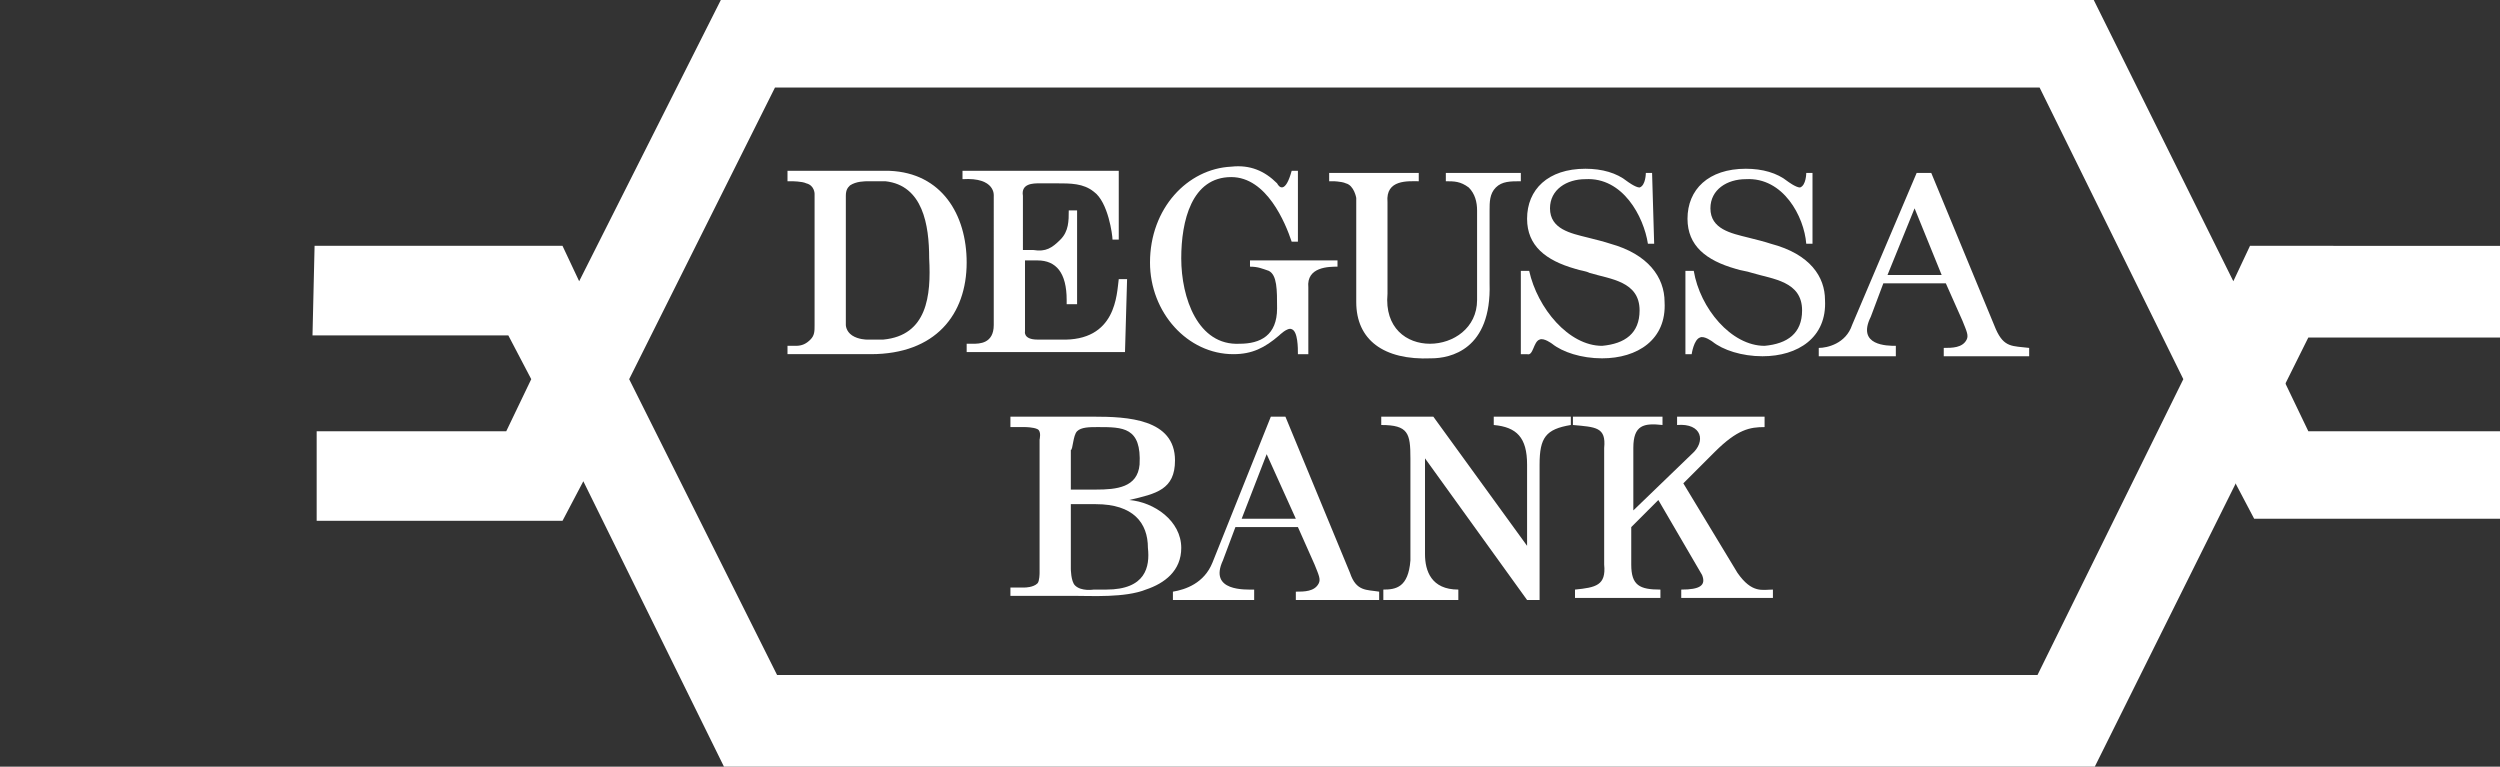 <?xml version="1.0" encoding="utf-8"?>
<!-- Generator: Adobe Illustrator 22.0.0, SVG Export Plug-In . SVG Version: 6.00 Build 0)  -->
<svg version="1.1" id="Ebene_1" xmlns="http://www.w3.org/2000/svg" xmlns:xlink="http://www.w3.org/1999/xlink" x="0px" y="0px"
	 viewBox="0 0 120 36.8" style="enable-background:new 0 0 120 36.8;" xml:space="preserve">
<rect x="0" y="0" width="120" height="36.8" fill="#333333" stroke="none"/>
<style type="text/css">
	.st0{fill:#FFFFFF;}
</style>
<g>
	<polygon class="st0" points="110.8,20.7 109.6,18.2 107.2,23 108.2,24.9 120,24.9 120,20.7 	"/>
	<path class="st0" d="M120,16.1v-4.3H108l-0.8,1.7L100.5,0H34.6l-6.8,13.5L27,11.8H15.1L15,16.1h9.4l1.1,2.1l-1.2,2.5l-9.1,0v4.3
		h11.8l1-1.9l6.8,13.8h65.7l10.3-20.7H120z M97.8,32.4H37.3l-7.1-14.2l7-14h60.7l6.9,14L97.8,32.4z"/>
	<path class="st0" d="M42.7,8.2h-4.9v0.5H38c0,0,0.5,0,0.7,0.1c0.4,0.1,0.4,0.5,0.4,0.5v6.3c0,0.3,0,0.5-0.2,0.7
		c-0.2,0.2-0.4,0.3-0.7,0.3h-0.4v0.4h4c3.1,0,4.6-1.9,4.6-4.4C46.4,10.3,45.2,8.3,42.7,8.2z M42.4,16.3h-0.8c0,0-0.4,0-0.7-0.2
		c-0.3-0.2-0.3-0.5-0.3-0.5V9.4c0-0.3,0.1-0.4,0.2-0.5c0.3-0.2,0.7-0.2,0.9-0.2h0.8c1.8,0.2,2.1,2.1,2.1,3.7
		C44.7,14.2,44.5,16.1,42.4,16.3z"/>
	<path class="st0" d="M95.8,15.8l-3.1-7.5H92l-3.1,7.3c-0.3,0.9-1.2,1.1-1.6,1.1v0.4H91v-0.5c-0.4,0-1.9,0-1.2-1.4l0.6-1.6h3
		l0.8,1.8c0.2,0.5,0.3,0.7,0.2,0.9c-0.2,0.4-0.7,0.4-1.1,0.4v0.4h4.1v-0.4C96.6,16.6,96.2,16.7,95.8,15.8z M90.6,13.2l1.3-3.2
		l1.3,3.2H90.6z"/>
	<path class="st0" d="M64.8,27.5L61.7,20H61l-2.8,7c-0.4,1-1.3,1.3-1.9,1.4v0.4h3.9v-0.5c-0.4,0-2.2,0.1-1.5-1.4l0.6-1.6h3l0.8,1.8
		c0.2,0.5,0.3,0.7,0.2,0.9c-0.2,0.4-0.7,0.4-1.1,0.4v0.4h4v-0.4C65.6,28.3,65.1,28.4,64.8,27.5z M59.6,24.9l1.2-3.1l1.4,3.1H59.6z"
		/>
	<path class="st0" d="M54.2,24L54.2,24c1.3-0.3,2.2-0.5,2.2-1.9c0-2-2.3-2.1-3.9-2.1h-4v0.5h0.7c0,0,0.4,0,0.6,0.1
		c0.2,0.1,0.1,0.5,0.1,0.5v6.4c0,0,0,0.4-0.1,0.5c-0.2,0.2-0.6,0.2-0.6,0.2h-0.7v0.4h3c0.9,0,2.5,0.1,3.5-0.3c0.9-0.3,1.7-0.9,1.7-2
		C56.7,25,55.4,24.1,54.2,24z M51.7,20.7c0.2-0.2,0.6-0.2,1-0.2c1.2,0,2.1,0,2,1.8c-0.1,1.1-1.1,1.2-2.1,1.2h-1.2v-1.9
		C51.5,21.6,51.5,20.9,51.7,20.7z M53.1,28.3h-0.6c0,0-0.6,0.1-0.9-0.2c-0.2-0.2-0.2-0.8-0.2-0.8v-3.1h1.2c1.8,0,2.5,0.9,2.5,2.1
		C55.2,27.2,55,28.3,53.1,28.3z"/>
	<path class="st0" d="M47.7,15.6c0,0.9-0.7,0.9-1,0.9h-0.3v0.4H54l0.1-3.5h-0.4c-0.1,0.7-0.1,3-2.8,2.9h-1.1c-0.7,0-0.6-0.4-0.6-0.4
		v-3.4h0.6c0.9,0,1.4,0.6,1.4,1.9v0.2h0.5v-4.5h-0.4c0,0.5,0,1-0.4,1.4c-0.4,0.4-0.7,0.6-1.3,0.5h-0.5V9.4c-0.1-0.6,0.5-0.6,0.8-0.6
		h0.8c0.7,0,1.3,0,1.8,0.4c0.7,0.5,0.9,2.1,0.9,2.3h0.3l0-3.3h-7.5v0.4c1.6-0.1,1.5,0.8,1.5,0.8V15.6z"/>
	<path class="st0" d="M59.2,17c0.9,0,1.5-0.3,2.2-0.9c0,0,0.4-0.4,0.6-0.3c0.3,0.1,0.3,0.9,0.3,1.2h0.5v-3.2c-0.1-1,1-1,1.4-1v-0.3
		H60v0.3c0.4,0,0.6,0.1,0.9,0.2c0.4,0.2,0.4,0.9,0.4,1.8c0,1.3-0.8,1.7-1.8,1.7c-2,0.1-2.8-2.2-2.8-4.1c0-1.8,0.5-3.9,2.4-3.9
		c1.7,0,2.6,2.2,2.9,3.1h0.3V8.2h-0.3c-0.3,1.1-0.6,0.8-0.7,0.6c-0.6-0.6-1.3-0.9-2.2-0.8c-2.1,0.1-3.9,2-3.9,4.6
		C55.2,15,57,17,59.2,17z"/>
	<path class="st0" d="M64.6,8.8c0.4,0.1,0.5,0.7,0.5,0.7s0,3.8,0,5c0,1.8,1.3,2.8,3.6,2.7c0.9,0,2.9-0.4,2.8-3.6v-3.5
		c0-0.4,0-0.8,0.3-1.1c0.3-0.3,0.7-0.3,1.2-0.3V8.3h-3.6v0.4c0.4,0,0.7,0,1.1,0.3c0.3,0.3,0.4,0.7,0.4,1.1v4.3c0,2.7-4.6,3-4.3-0.3
		V9.7c-0.1-1.1,1-1,1.5-1V8.3h-4.3v0.4h0.3C63.9,8.7,64.4,8.7,64.6,8.8z"/>
	<path class="st0" d="M73.9,16.3c0.2-0.1,0.6,0.2,0.6,0.2c0.5,0.4,1.4,0.7,2.4,0.7c1.7,0,3.1-0.9,3-2.7c0-1.2-0.8-2.3-2.6-2.8
		c-0.3-0.1-0.7-0.2-1.1-0.3c-0.8-0.2-1.8-0.4-1.8-1.4c0-0.9,0.8-1.4,1.7-1.4c1.8-0.1,2.8,1.8,3,3.1h0.3l-0.1-3.4H79
		c0,0,0,0.6-0.3,0.7c-0.2,0-0.6-0.3-0.6-0.3c-0.5-0.4-1.2-0.6-2-0.6c-1.8,0-2.8,1-2.8,2.4c0,1.3,0.9,2,2.3,2.4
		c0.3,0.1,0.5,0.1,0.7,0.2c1,0.3,2.4,0.4,2.4,1.8c0,1.1-0.7,1.6-1.8,1.7c-1.6,0-3.1-1.8-3.5-3.6h-0.4v4h0.3
		C73.6,17.1,73.6,16.4,73.9,16.3z"/>
	<path class="st0" d="M85,11.7c-0.3-0.1-0.7-0.2-1.1-0.3c-0.8-0.2-1.8-0.4-1.8-1.4c0-0.9,0.8-1.4,1.7-1.4c1.8-0.1,2.8,1.8,2.9,3.1
		h0.3L87,8.3h-0.3c0,0,0,0.6-0.3,0.7c-0.2,0-0.6-0.3-0.6-0.3c-0.5-0.4-1.2-0.6-2-0.6c-1.8,0-2.8,1-2.8,2.4c0,1.3,0.9,2,2.3,2.4
		c0.3,0.1,0.5,0.1,0.8,0.2c1,0.3,2.4,0.4,2.4,1.8c0,1.1-0.7,1.6-1.8,1.7c-1.6,0-3.1-1.8-3.4-3.6h-0.4v4h0.3c0,0,0.1-0.7,0.4-0.8
		c0.2-0.1,0.6,0.2,0.6,0.2c0.5,0.4,1.4,0.7,2.4,0.7c1.7,0,3.1-0.9,3-2.7C87.6,13.3,86.9,12.2,85,11.7z"/>
	<path class="st0" d="M71.7,20.4c1.1,0.1,1.6,0.6,1.6,1.9v3.9L68.8,20h-2.5v0.4c1.3,0,1.4,0.4,1.4,1.6v4.9c-0.1,1.3-0.7,1.4-1.3,1.4
		v0.5H70v-0.5c-1.3,0-1.6-0.9-1.6-1.7V22l4.9,6.8h0.6v-6.5c0-1.3,0.3-1.7,1.5-1.9V20h-3.7V20.4z"/>
	<path class="st0" d="M83.4,27.5l-2.6-4.3l1.5-1.5c1.1-1.1,1.7-1.2,2.4-1.2V20h-4.2l0,0.4c1.2-0.1,1.4,0.8,0.7,1.4l-2.8,2.7l0-3
		c0-1.1,0.5-1.2,1.4-1.1l0-0.4h-4.3v0.4c1.1,0.1,1.6,0.1,1.5,1.1v5.6c0.1,1-0.4,1.1-1.4,1.2v0.4h4.1v-0.4c-1,0-1.4-0.2-1.4-1.2v-1.8
		l1.3-1.3l2.1,3.6c0.2,0.5-0.1,0.7-1,0.7v0.4h4.4v-0.4C84.6,28.3,84.1,28.5,83.4,27.5z"/>
</g>
</svg>
